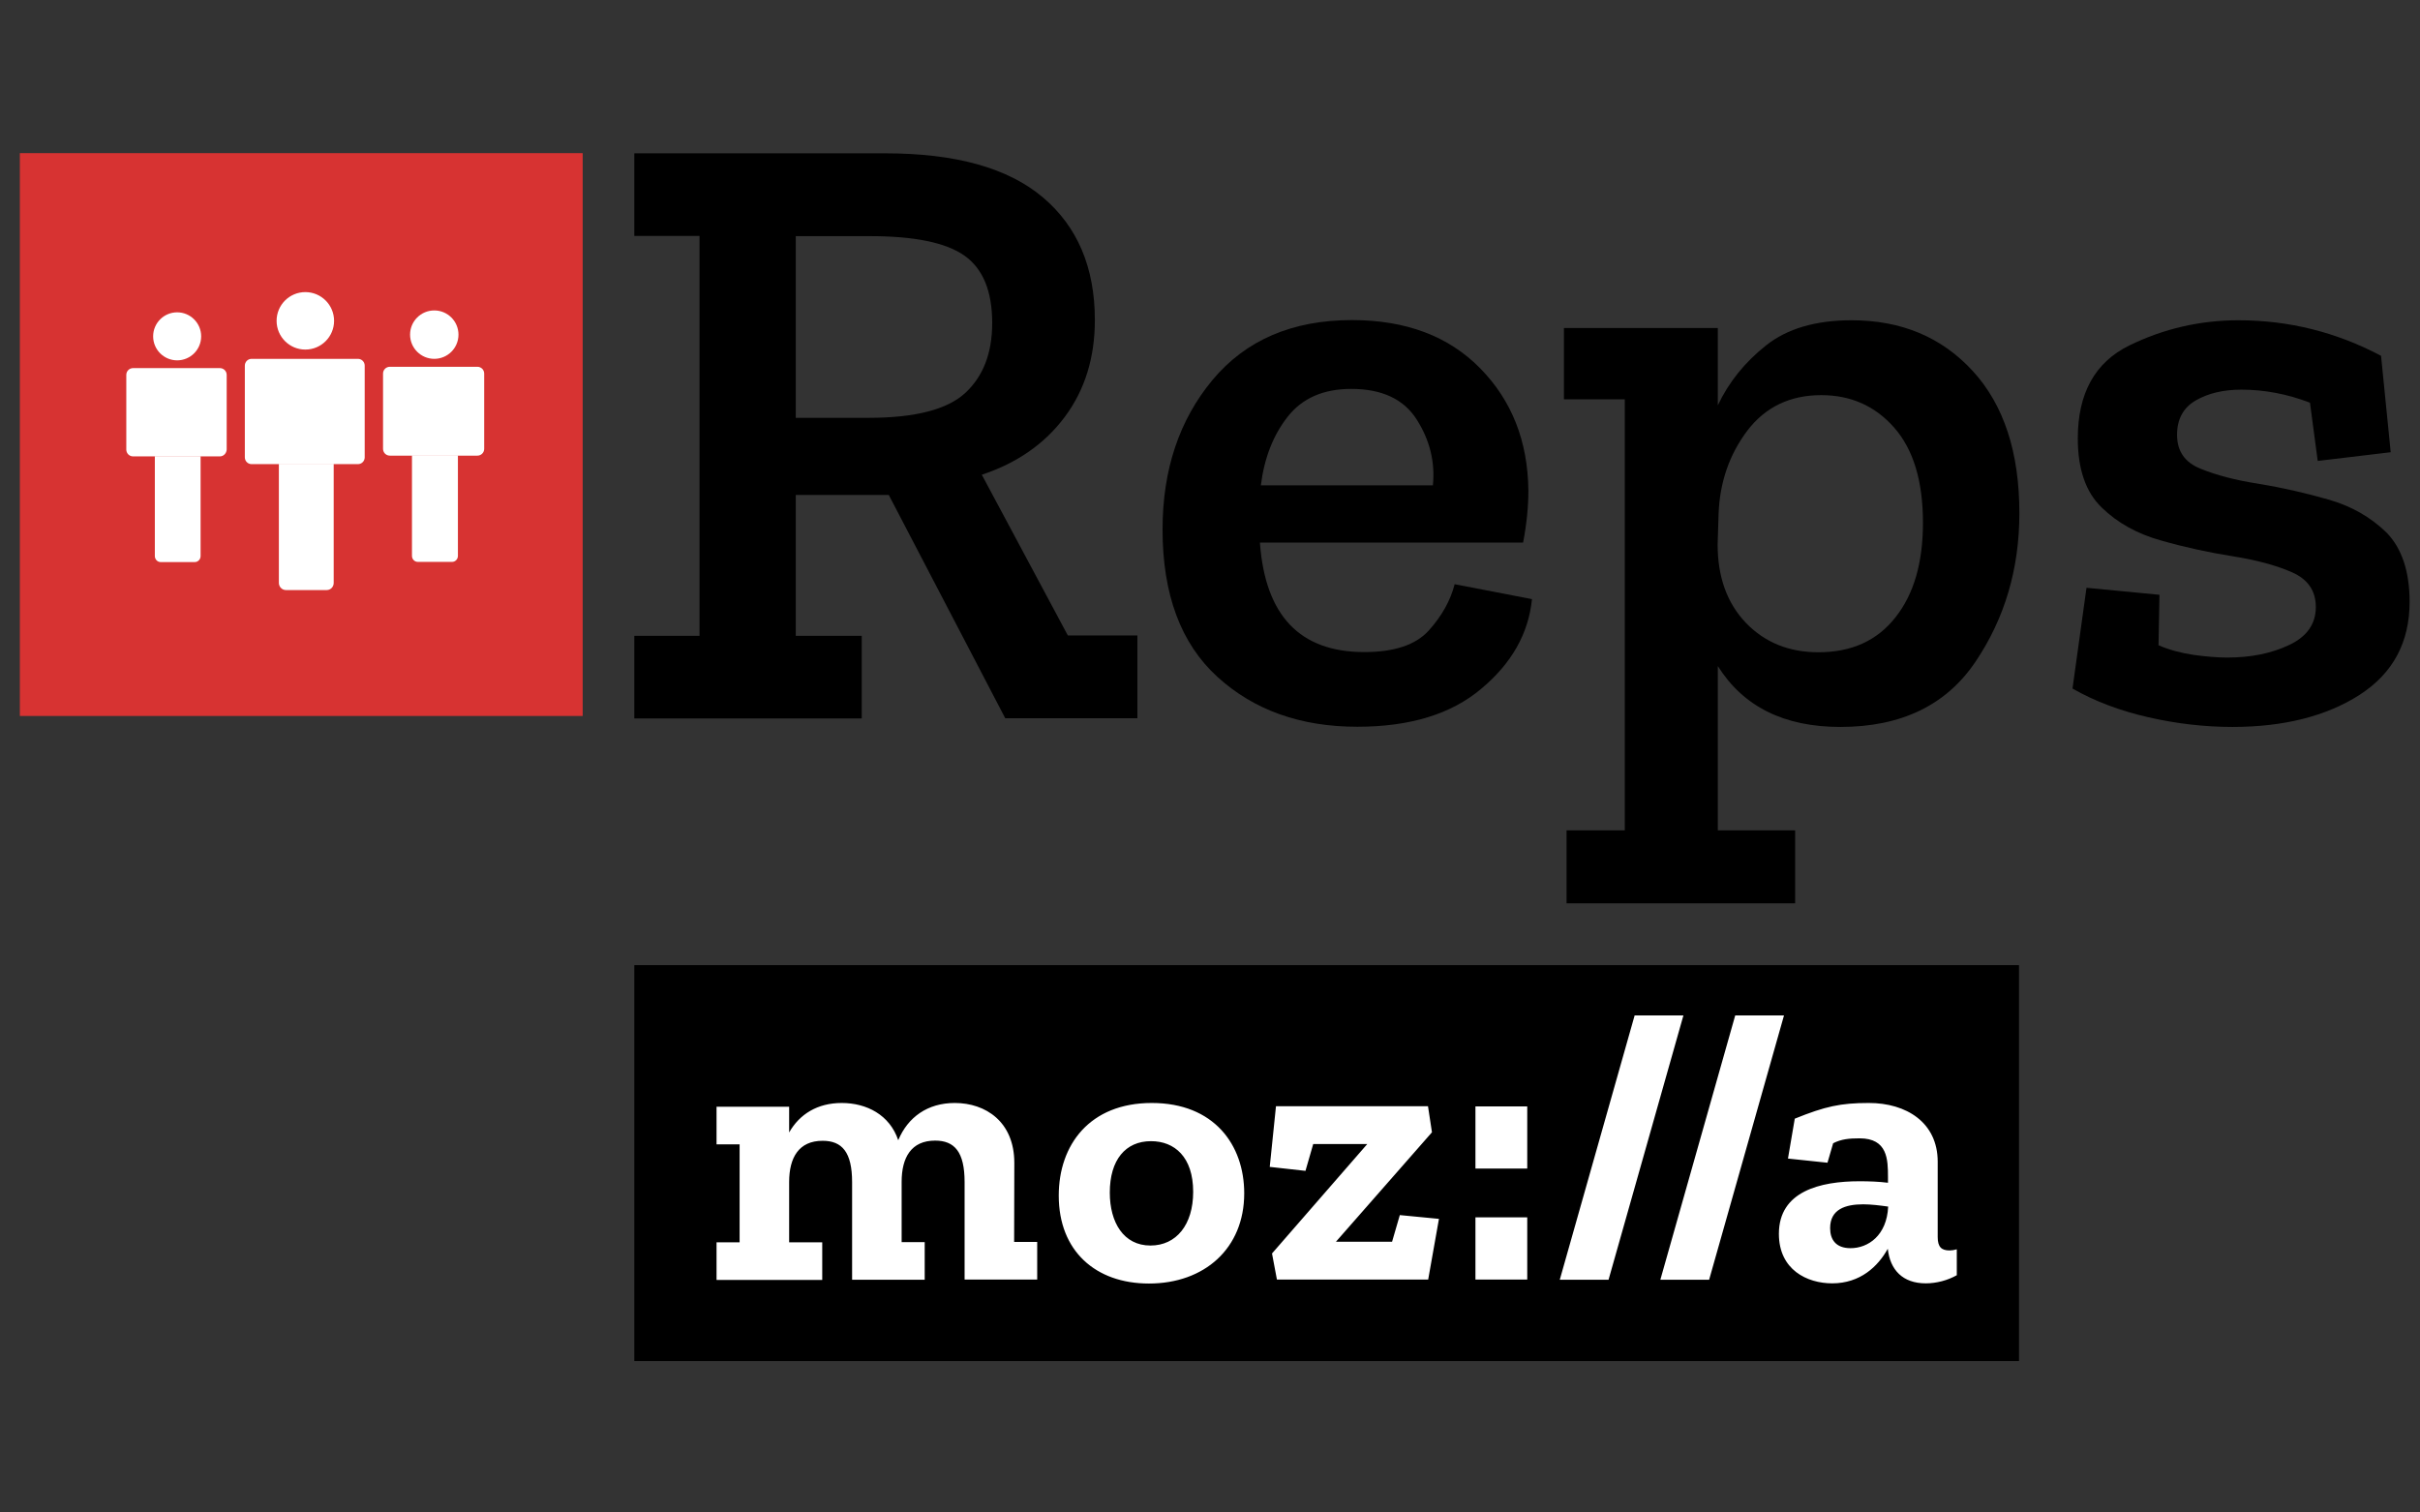 <?xml version="1.0" encoding="utf-8"?>
<!-- Generator: Adobe Illustrator 19.0.0, SVG Export Plug-In . SVG Version: 6.00 Build 0)  -->
<svg version="1.1" id="Layer_1" xmlns="http://www.w3.org/2000/svg" xmlns:xlink="http://www.w3.org/1999/xlink" x="0px" y="0px"
	 viewBox="0 0 1280 800" enable-background="new 0 0 1280 800" xml:space="preserve">
<rect x="0" y="0" width="1280" height="800" fill="#333333" stroke="none"/>
<g id="XMLID_1_">
	<rect id="Red_Square" x="10.5" y="81" fill="#D73332" width="297.7" height="297.7"/>
	<g id="Mozilla">
		<rect id="XMLID_29_" x="335.5" y="510.5" width="732.4" height="209.4"/>
		<path id="XMLID_31_" fill="#FFFFFF" d="M1035,660.8c-1.4,0.4-2.6,0.6-3.8,0.6c-4.3,0-6.3-1.8-6.3-7.1v-39.8
			c0-20.9-16.7-31.1-36.4-31.1c-15,0-23.1,1.8-39.2,8.3l-3.6,21.1l20.9,2.2l3-10.3c4.3-2.2,8.5-2.6,14-2.6c14.8,0,15,11.2,15,20.5v3
			c-4.7-0.6-10-0.8-15-0.8c-20.9,0-42.7,5.3-42.7,27.8c0,19.1,15,26.2,28.2,26.2c14.8,0,24.2-8.9,29.4-18.3
			c1.2,11.2,7.9,18.3,20.1,18.3c5.7,0,11.6-1.6,16.4-4.3L1035,660.8z M978.8,660.2c-7.9,0-10.8-4.7-10.8-10.6
			c0-10,8.1-12.6,17.5-12.6c4.2,0,8.9,0.6,13.2,1.2C998,653.5,988.1,660.2,978.8,660.2z M943.6,537.1l-39.6,139.8h-25.8l39.6-139.8
			H943.6z M890.4,537.1l-39.6,139.8H825l39.6-139.8H890.4L890.4,537.1z M780.4,585.2h27.4v32.9h-27.4V585.2z M780.4,643.9h27.4v32.9
			h-27.4V643.9z M740.4,642.7l20.7,2l-5.7,32.1h-80l-2.6-13.8l50.4-57.9h-28.6l-4.1,14.2l-18.9-2.1l3.3-32.1h80.4l2.1,13.8
			l-50.8,57.9h29.7L740.4,642.7z M609.2,583.4c-32.9,0-49.2,22.2-49.2,49c0,29.3,19.5,46.5,47.7,46.5c29.3,0,50.4-18.5,50.4-47.7
			C658.1,605.5,642.1,583.4,609.2,583.4z M608.5,658.8c-14.2,0-21.5-12.2-21.5-28c0-17.3,8.3-27.2,21.8-27.2
			c12.4,0,22.3,8.3,22.3,26.8C631.1,647.8,622.2,658.8,608.5,658.8z M536.4,656.9h12.2v19.9h-38.4v-51.6c0-15.9-5.3-21.9-15.6-21.9
			c-12.6,0-17.7,8.9-17.7,21.8v31.9h12.2v19.9h-38.4v-51.6c0-15.9-5.3-21.9-15.6-21.9c-12.6,0-17.7,8.9-17.7,21.8v31.9h17.5v19.9
			H379v-19.9h12.2v-51.8H379v-19.9h38.4V599c5.5-9.7,15-15.6,27.8-15.6c13.2,0,25.4,6.3,29.9,19.7c5.1-12.2,15.5-19.7,29.9-19.7
			c16.4,0,31.5,10,31.5,31.7L536.4,656.9L536.4,656.9z"/>
	</g>
	<g id="XMLID_2_">
		<path id="XMLID_3_" d="M601.6,379.9h-69.9l-61.6-118.1h-49.2v74.5h34.9v43.7H335.5v-43.7h34.5V124.8h-34.5V81.1h132.8
			c37.1,0,64.8,7.7,83.2,23.2c18.4,15.5,27.6,37.2,27.6,65c0,19.9-5.3,37-15.9,51.2c-10.6,14.2-25.2,24.4-43.9,30.6l45.5,85h36.8
			V379.9z M524.8,170.8c0-16.8-4.9-28.7-14.7-35.6c-9.8-6.9-26.5-10.3-50.1-10.3h-39.1v96.1h38.6c24.5,0,41.5-4.4,51-13.1
			C520.1,199,524.8,186.7,524.8,170.8z"/>
		<path id="XMLID_6_" d="M810.3,316.9c-1.8,18.1-10.7,33.9-26.7,47.3c-15.9,13.5-37.8,20.2-65.7,20.2c-30,0-54.7-8.8-74-26.4
			c-19.3-17.6-29-43.6-29-77.9c0-31.6,8.8-57.9,26.4-79.1c17.6-21.1,42.2-31.7,73.8-31.7c28.5,0,51.1,8.5,67.8,25.5
			c16.7,17,25.2,38.5,25.5,64.6c0,8.6-0.9,17.8-2.8,27.6H666.4c2.8,38.6,21.1,57.9,55.2,57.9c15.9,0,27.3-3.8,34.2-11.5
			c6.9-7.7,11.4-15.8,13.6-24.4L810.3,316.9z M757.9,256.7c1.2-12.3-1.6-23.8-8.5-34.7c-6.9-10.9-18.5-16.3-34.7-16.3
			c-14.7,0-25.9,4.9-33.6,14.7c-7.7,9.8-12.4,21.9-14.2,36.3H757.9z"/>
		<path id="XMLID_9_" d="M1068.1,271.4c0,29.4-7.7,55.6-23.2,78.6c-15.5,23-39.3,34.5-71.5,34.5c-29.7,0-51.3-10.7-64.8-32.2v86.9
			h40.9v38.6H828.6v-38.6h30.8v-228h-32.2v-37.7h81.4v40.9c5.8-12.3,14.3-22.8,25.5-31.7c11.2-8.9,26.3-13.3,45.3-13.3
			c26.4,0,47.7,9,64.1,26.9C1059.9,214.2,1068.1,239.3,1068.1,271.4z M1017.1,276.5c0-22.1-5.1-38.8-15.2-50.3
			c-10.1-11.5-23-17.2-38.6-17.2c-16.5,0-29.6,6.3-39.1,18.8c-9.5,12.6-14.6,27.3-15.2,44.1l-0.5,16.1c0,17.2,5,31,14.9,41.4
			c10,10.4,22.8,15.6,38.4,15.6c17.5,0,31-6.1,40.7-18.4C1012.3,314.3,1017.1,297.6,1017.1,276.5z"/>
		<path id="XMLID_12_" d="M1274.5,318.3c0,21.5-8.8,37.8-26.4,49.2c-17.6,11.3-40.1,17-67.3,17c-14.7,0-29.5-1.7-44.4-5.1
			c-14.9-3.4-28.3-8.4-40.2-15.2l7.4-53.3l38.6,3.7l-0.5,26.7c5.8,2.5,12,4.1,18.6,5.1c6.6,0.9,12.5,1.4,17.7,1.4
			c12.6,0,23.5-2.2,32.9-6.7c9.3-4.4,14-11.1,14-20c0-8.6-4.2-14.7-12.6-18.4c-8.4-3.7-18.9-6.5-31.5-8.5c-12.6-2-25.1-4.7-37.7-8.3
			c-12.6-3.5-23.1-9.3-31.5-17.5c-8.4-8.1-12.6-20.3-12.6-36.5c0-23.9,9.1-40.3,27.3-49.2c18.2-8.9,37.5-13.3,57.7-13.3
			c26.7,0,51.8,6.3,75.4,18.8l5.1,51l-38.6,4.6l-4.1-30.8c-12-4.6-24.1-6.9-36.3-6.9c-9.5,0-17.5,1.9-24.1,5.7
			c-6.6,3.8-9.9,9.9-9.9,18.2c0,8.6,4.1,14.6,12.4,17.9c8.3,3.4,18.5,6.1,30.8,8c12.3,2,24.5,4.8,36.8,8.3
			c12.3,3.5,22.5,9.4,30.8,17.5C1270.3,289.9,1274.5,302.1,1274.5,318.3z"/>
	</g>
</g>
<g id="Motiv_2_">
	<g id="XMLID_63_">
		<path id="XMLID_66_" fill="#FFFFFF" d="M176.5,245.3v63c0,2.1-1.6,3.8-3.7,3.8h-21.6c-2,0-3.7-1.7-3.7-3.8v-63H176.5z"/>
		<path id="XMLID_65_" fill="#FFFFFF" d="M189.3,245.5h-56.2c-2,0-3.6-1.6-3.6-3.6v-48.5c0-2,1.6-3.6,3.6-3.6h56.2
			c2,0,3.6,1.6,3.6,3.6v48.5C192.9,243.9,191.3,245.5,189.3,245.5z"/>
		<circle id="XMLID_64_" fill="#FFFFFF" cx="161.5" cy="169.7" r="15.2"/>
	</g>
	<g id="XMLID_59_">
		<path id="XMLID_62_" fill="#FFFFFF" d="M242.2,240.9V294c0,1.8-1.4,3.2-3.1,3.2H221c-1.7,0-3.1-1.4-3.1-3.2v-53.2H242.2z"/>
		<path id="XMLID_61_" fill="#FFFFFF" d="M252.5,241h-46.3c-2,0-3.6-1.6-3.6-3.6v-39.8c0-2,1.6-3.6,3.6-3.6h46.3
			c2,0,3.6,1.6,3.6,3.6v39.8C256.1,239.4,254.5,241,252.5,241z"/>
		<circle id="XMLID_60_" fill="#FFFFFF" cx="229.7" cy="177" r="12.8"/>
	</g>
	<g id="XMLID_55_">
		<path id="XMLID_58_" fill="#FFFFFF" d="M106.1,241.3v52.8c0,1.8-1.4,3.2-3.1,3.2H85c-1.7,0-3.1-1.4-3.1-3.2v-52.8H106.1z"/>
		<path id="XMLID_57_" fill="#FFFFFF" d="M116.3,241.4H70.4c-2,0-3.6-1.6-3.6-3.6v-39.5c0-2,1.6-3.6,3.6-3.6h45.9
			c2,0,3.6,1.6,3.6,3.6v39.5C119.8,239.8,118.2,241.4,116.3,241.4z"/>
		<circle id="XMLID_56_" fill="#FFFFFF" cx="93.7" cy="177.9" r="12.7"/>
	</g>
</g>
</svg>
